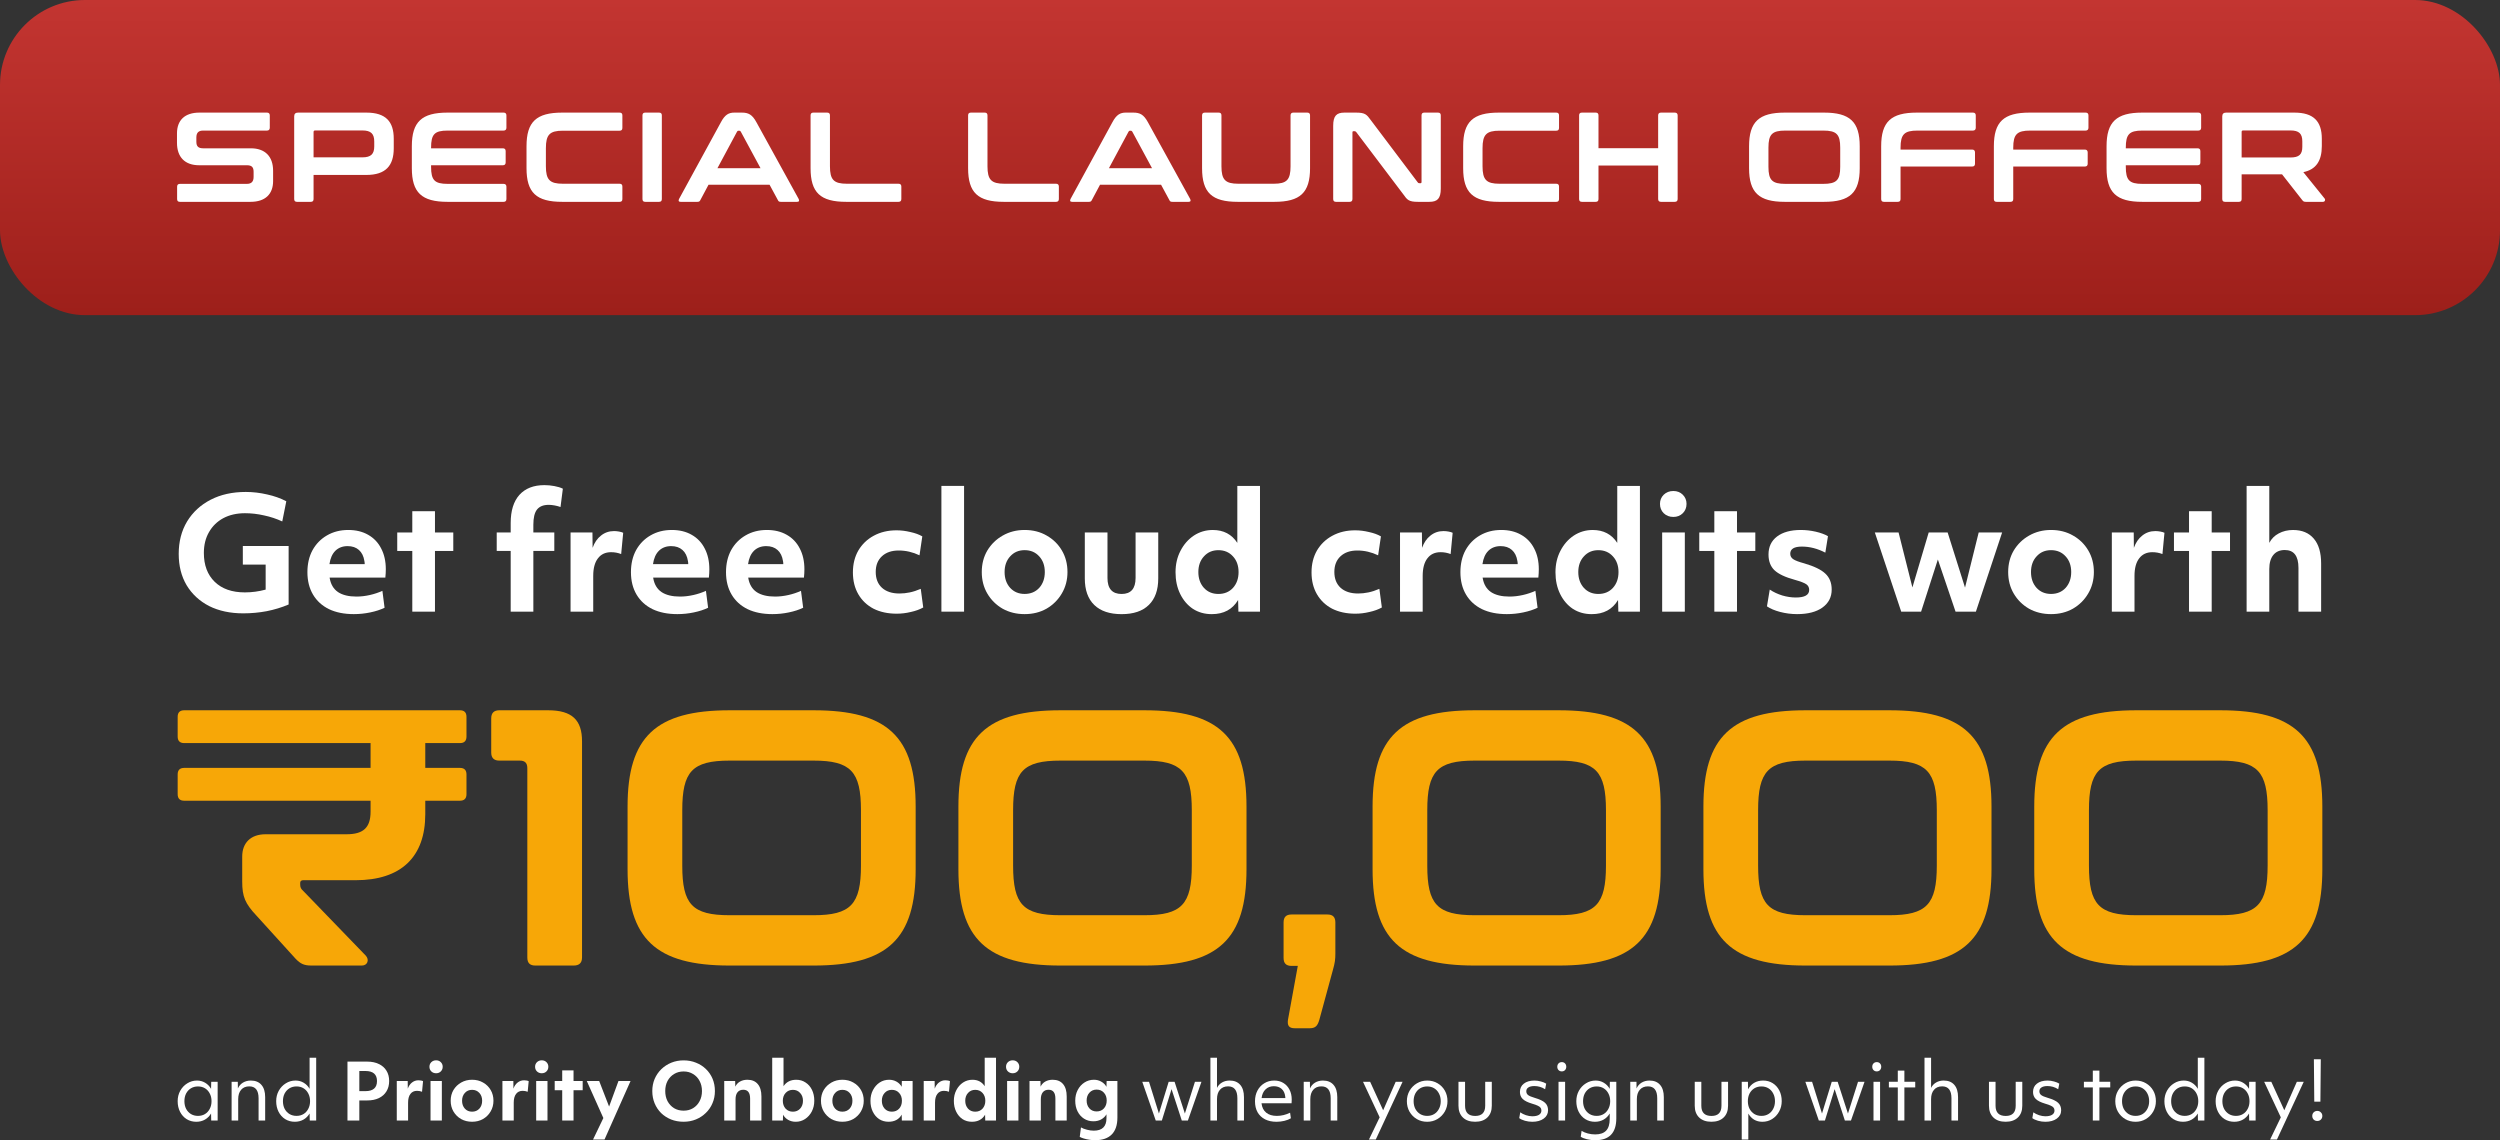 <svg xmlns="http://www.w3.org/2000/svg" width="706" height="322" viewBox="0 0 706 322" fill="none"><rect x="0" y="0" width="706" height="322" fill="#333333" stroke="none"/><rect width="706" height="89" rx="24" fill="url(#paint0_linear_1340_23550)"></rect><path d="M56.316 31.8H75.396C75.9 31.8 76.188 32.052 76.188 32.592V36.084C76.188 36.588 75.9 36.876 75.396 36.876H57.36C56.064 36.876 55.452 37.488 55.452 38.82V40.044C55.452 41.34 56.028 41.88 57.36 41.88H70.824C74.856 41.88 77.124 44.184 77.124 48.216V51.132C77.124 54.84 74.892 57 70.752 57H50.808C50.268 57 50.016 56.748 50.016 56.208V52.716C50.016 52.212 50.268 51.924 50.808 51.924H69.708C70.968 51.924 71.616 51.312 71.616 49.98V48.504C71.616 47.208 71.076 46.668 69.744 46.668H56.244C52.212 46.668 49.98 44.364 49.98 40.332V37.668C49.98 33.96 52.176 31.8 56.316 31.8ZM84.159 31.8H103.455C108.963 31.8 111.195 34.356 111.195 39.18V41.88C111.195 46.74 108.963 49.404 103.455 49.404H88.551V56.208C88.551 56.748 88.299 57 87.759 57H83.871C83.331 57 83.079 56.748 83.079 56.208V32.88C83.079 32.16 83.439 31.8 84.159 31.8ZM88.551 44.436H102.339C104.787 44.436 105.687 43.464 105.687 41.34V39.972C105.687 37.812 104.787 36.84 102.339 36.84H89.019C88.695 36.84 88.551 36.984 88.551 37.272V44.436ZM126.382 31.8H142.222C142.726 31.8 143.014 32.052 143.014 32.592V36.084C143.014 36.588 142.726 36.876 142.222 36.876H126.418C122.71 36.876 121.738 37.92 121.738 41.7V41.88H142.006C142.51 41.88 142.798 42.132 142.798 42.672V45.876C142.798 46.416 142.51 46.668 142.006 46.668H121.738V47.1C121.738 50.88 122.71 51.924 126.418 51.924H142.222C142.726 51.924 143.014 52.212 143.014 52.716V56.208C143.014 56.748 142.726 57 142.222 57H126.382C119.074 57 116.302 54.372 116.302 47.496V41.304C116.302 34.428 119.074 31.8 126.382 31.8ZM158.768 31.8H174.968C175.508 31.8 175.76 32.052 175.76 32.592V36.12C175.76 36.66 175.508 36.912 174.968 36.912H158.948C155.24 36.912 154.16 38.028 154.16 41.844V46.956C154.16 50.772 155.24 51.888 158.948 51.888H174.968C175.508 51.888 175.76 52.14 175.76 52.68V56.208C175.76 56.748 175.508 57 174.968 57H158.768C151.46 57 148.688 54.408 148.688 47.496V41.304C148.688 34.392 151.46 31.8 158.768 31.8ZM182.224 31.8H186.112C186.652 31.8 186.904 32.052 186.904 32.592V56.208C186.904 56.748 186.652 57 186.112 57H182.224C181.684 57 181.432 56.748 181.432 56.208V32.592C181.432 32.052 181.684 31.8 182.224 31.8ZM207.357 31.8H209.481C211.353 31.8 212.433 32.34 213.621 34.536L225.537 56.172C225.789 56.676 225.681 57 225.105 57H220.533C220.065 57 219.849 56.892 219.705 56.568L217.329 52.176H200.085L197.745 56.568C197.565 56.892 197.385 57 196.917 57H192.201C191.625 57 191.517 56.676 191.769 56.172L203.577 34.536C204.729 32.34 205.845 31.8 207.357 31.8ZM202.605 47.496H214.773L209.193 37.164C209.085 36.984 208.941 36.912 208.761 36.912H208.545C208.365 36.912 208.257 36.984 208.149 37.164L202.605 47.496ZM229.698 31.8H233.586C234.126 31.8 234.378 32.052 234.378 32.592V46.956C234.378 50.772 235.458 51.888 239.166 51.888H253.746C254.25 51.888 254.538 52.14 254.538 52.68V56.208C254.538 56.748 254.25 57 253.746 57H238.986C231.678 57 228.906 54.408 228.906 47.496V32.592C228.906 32.052 229.158 31.8 229.698 31.8ZM274.184 31.8H278.072C278.612 31.8 278.864 32.052 278.864 32.592V46.956C278.864 50.772 279.944 51.888 283.652 51.888H298.232C298.736 51.888 299.024 52.14 299.024 52.68V56.208C299.024 56.748 298.736 57 298.232 57H283.472C276.164 57 273.392 54.408 273.392 47.496V32.592C273.392 32.052 273.644 31.8 274.184 31.8ZM317.916 31.8H320.04C321.912 31.8 322.992 32.34 324.18 34.536L336.096 56.172C336.348 56.676 336.24 57 335.664 57H331.092C330.624 57 330.408 56.892 330.264 56.568L327.888 52.176H310.644L308.304 56.568C308.124 56.892 307.944 57 307.476 57H302.76C302.184 57 302.076 56.676 302.328 56.172L314.136 34.536C315.288 32.34 316.404 31.8 317.916 31.8ZM313.164 47.496H325.332L319.752 37.164C319.644 36.984 319.5 36.912 319.32 36.912H319.104C318.924 36.912 318.816 36.984 318.708 37.164L313.164 47.496ZM340.257 31.8H344.145C344.685 31.8 344.937 32.052 344.937 32.592V46.956C344.937 50.772 346.017 51.888 349.725 51.888H359.697C363.405 51.888 364.449 50.772 364.449 46.956V32.592C364.449 32.052 364.737 31.8 365.241 31.8H369.165C369.705 31.8 369.957 32.052 369.957 32.592V47.496C369.957 54.408 367.185 57 359.877 57H349.545C342.237 57 339.465 54.408 339.465 47.496V32.592C339.465 32.052 339.717 31.8 340.257 31.8ZM379.697 31.8H382.937C385.529 31.8 385.961 32.34 387.113 33.924L400.361 51.492C400.469 51.672 400.613 51.744 400.829 51.744H401.153C401.333 51.744 401.441 51.636 401.441 51.384V32.592C401.441 32.052 401.693 31.8 402.233 31.8H406.085C406.625 31.8 406.877 32.052 406.877 32.592V53.256C406.877 56.1 405.905 57 403.637 57H400.433C397.841 57 397.409 56.46 396.293 54.876L383.009 37.308C382.865 37.128 382.757 37.056 382.541 37.056H382.217C382.001 37.056 381.929 37.164 381.929 37.416V56.208C381.929 56.748 381.641 57 381.137 57H377.285C376.745 57 376.493 56.748 376.493 56.208V35.544C376.493 32.7 377.429 31.8 379.697 31.8ZM423.277 31.8H439.477C440.017 31.8 440.269 32.052 440.269 32.592V36.12C440.269 36.66 440.017 36.912 439.477 36.912H423.457C419.749 36.912 418.669 38.028 418.669 41.844V46.956C418.669 50.772 419.749 51.888 423.457 51.888H439.477C440.017 51.888 440.269 52.14 440.269 52.68V56.208C440.269 56.748 440.017 57 439.477 57H423.277C415.969 57 413.197 54.408 413.197 47.496V41.304C413.197 34.392 415.969 31.8 423.277 31.8ZM469.053 31.8H472.941C473.481 31.8 473.769 32.052 473.769 32.592V56.208C473.769 56.748 473.481 57 472.941 57H469.053C468.549 57 468.261 56.748 468.261 56.208V46.74H451.413V56.208C451.413 56.748 451.161 57 450.621 57H446.733C446.193 57 445.941 56.748 445.941 56.208V32.592C445.941 32.052 446.193 31.8 446.733 31.8H450.621C451.161 31.8 451.413 32.052 451.413 32.592V41.844H468.261V32.592C468.261 32.052 468.549 31.8 469.053 31.8ZM504.017 31.8H515.105C522.413 31.8 525.185 34.392 525.185 41.304V47.496C525.185 54.408 522.413 57 515.105 57H504.017C496.709 57 493.937 54.372 493.937 47.496V41.304C493.937 34.428 496.709 31.8 504.017 31.8ZM499.409 41.7V47.1C499.409 50.88 500.453 51.924 504.197 51.924H514.889C518.633 51.924 519.677 50.88 519.677 47.1V41.7C519.677 37.92 518.633 36.876 514.889 36.876H504.197C500.453 36.876 499.409 37.92 499.409 41.7ZM541.324 31.8H557.164C557.668 31.8 557.956 32.052 557.956 32.592V36.084C557.956 36.588 557.668 36.876 557.164 36.876H541.504C537.796 36.876 536.716 37.92 536.716 41.7V42.24H556.948C557.452 42.24 557.74 42.528 557.74 43.032V46.236C557.74 46.776 557.452 47.028 556.948 47.028H536.716V56.208C536.716 56.748 536.464 57 535.924 57H532.036C531.496 57 531.244 56.748 531.244 56.208V41.304C531.244 34.392 534.016 31.8 541.324 31.8ZM573.148 31.8H588.988C589.492 31.8 589.78 32.052 589.78 32.592V36.084C589.78 36.588 589.492 36.876 588.988 36.876H573.328C569.62 36.876 568.54 37.92 568.54 41.7V42.24H588.772C589.276 42.24 589.564 42.528 589.564 43.032V46.236C589.564 46.776 589.276 47.028 588.772 47.028H568.54V56.208C568.54 56.748 568.288 57 567.748 57H563.86C563.32 57 563.068 56.748 563.068 56.208V41.304C563.068 34.392 565.84 31.8 573.148 31.8ZM604.971 31.8H620.811C621.315 31.8 621.603 32.052 621.603 32.592V36.084C621.603 36.588 621.315 36.876 620.811 36.876H605.007C601.299 36.876 600.327 37.92 600.327 41.7V41.88H620.595C621.099 41.88 621.387 42.132 621.387 42.672V45.876C621.387 46.416 621.099 46.668 620.595 46.668H600.327V47.1C600.327 50.88 601.299 51.924 605.007 51.924H620.811C621.315 51.924 621.603 52.212 621.603 52.716V56.208C621.603 56.748 621.315 57 620.811 57H604.971C597.663 57 594.891 54.372 594.891 47.496V41.304C594.891 34.428 597.663 31.8 604.971 31.8ZM628.645 31.8H647.941C653.305 31.8 655.681 34.212 655.681 39.18V41.268C655.681 45.444 654.025 47.892 650.461 48.612L656.473 56.064C656.761 56.424 656.581 57 656.005 57H651.181C650.605 57 650.425 56.856 650.173 56.532L644.449 49.224H633.037V56.208C633.037 56.748 632.785 57 632.245 57H628.357C627.817 57 627.565 56.748 627.565 56.208V32.88C627.565 32.16 627.925 31.8 628.645 31.8ZM633.037 44.472H646.825C649.273 44.472 650.173 43.608 650.173 41.448V39.936C650.173 37.74 649.237 36.84 646.825 36.84H633.505C633.181 36.84 633.037 36.948 633.037 37.236V44.472Z" fill="white"></path><path d="M634.444 137.219H640.845V153.309C641.459 152.14 642.35 151.248 643.519 150.635C644.718 149.991 646.062 149.67 647.553 149.67C650.096 149.67 652.054 150.488 653.428 152.125C654.802 153.733 655.488 156.071 655.488 159.14V172.731H649.087V160.368C649.087 157.006 647.801 155.326 645.229 155.326C643.826 155.326 642.745 155.793 641.985 156.729C641.225 157.664 640.845 158.994 640.845 160.718V172.731H634.444V137.219Z" fill="white"></path><path d="M618.18 155.591H613.927V150.374H618.18V144.367H624.581V150.374H629.754V155.591H624.581V172.733H618.18V155.591Z" fill="white"></path><path d="M596.382 150.371H602.564L602.607 154.712C603.134 153.221 603.923 152.066 604.975 151.248C606.027 150.4 607.255 149.977 608.658 149.977C609.125 149.977 609.593 150.02 610.061 150.108C610.558 150.196 610.952 150.313 611.244 150.459L610.674 156.465C609.768 156.114 608.818 155.939 607.825 155.939C606.217 155.939 604.975 156.524 604.098 157.693C603.221 158.833 602.783 160.484 602.783 162.647V172.731H596.382V150.371Z" fill="white"></path><path d="M579.21 173.427C576.901 173.427 574.826 172.915 572.984 171.892C571.172 170.84 569.74 169.422 568.688 167.639C567.635 165.857 567.109 163.825 567.109 161.545C567.109 159.266 567.635 157.234 568.688 155.451C569.769 153.668 571.216 152.265 573.028 151.242C574.869 150.19 576.93 149.664 579.21 149.664C581.548 149.664 583.623 150.19 585.435 151.242C587.248 152.265 588.68 153.668 589.732 155.451C590.784 157.234 591.31 159.266 591.31 161.545C591.31 163.796 590.77 165.827 589.688 167.639C588.636 169.422 587.204 170.84 585.392 171.892C583.579 172.915 581.519 173.427 579.21 173.427ZM584.909 161.545C584.909 159.733 584.383 158.257 583.331 157.117C582.279 155.948 580.905 155.364 579.21 155.364C577.544 155.364 576.185 155.948 575.133 157.117C574.08 158.257 573.554 159.733 573.554 161.545C573.554 163.357 574.08 164.848 575.133 166.017C576.185 167.157 577.544 167.727 579.21 167.727C580.905 167.727 582.279 167.157 583.331 166.017C584.383 164.848 584.909 163.357 584.909 161.545Z" fill="white"></path><path d="M529.452 150.375H536.16L540.062 165.895L544.665 150.375H550.014L554.924 165.939L558.782 150.375H565.402L557.993 172.735H552.25L547.252 158.004L542.517 172.735H536.905L529.452 150.375Z" fill="white"></path><path d="M499.777 166.5C500.829 167.201 502.013 167.756 503.328 168.166C504.643 168.546 505.915 168.735 507.142 168.735C509.656 168.735 510.913 168.019 510.913 166.587C510.913 165.915 510.65 165.389 510.124 165.009C509.598 164.629 508.502 164.205 506.836 163.737C504.147 163.007 502.232 162.101 501.092 161.019C499.982 159.938 499.426 158.462 499.426 156.591C499.426 154.428 500.23 152.733 501.838 151.505C503.474 150.278 505.71 149.664 508.545 149.664C509.948 149.664 511.351 149.825 512.754 150.146C514.157 150.468 515.312 150.892 516.218 151.418L515.473 156.065C513.28 154.925 511.074 154.355 508.852 154.355C506.66 154.355 505.564 155.027 505.564 156.372C505.564 157.015 505.842 157.526 506.397 157.906C506.952 158.286 507.99 158.681 509.51 159.09C512.316 159.909 514.303 160.873 515.473 161.984C516.671 163.094 517.27 164.6 517.27 166.5C517.27 168.633 516.393 170.328 514.64 171.585C512.915 172.813 510.533 173.427 507.493 173.427C505.886 173.427 504.293 173.222 502.714 172.813C501.165 172.404 499.923 171.878 498.988 171.235L499.777 166.5Z" fill="white"></path><path d="M484.127 155.591H479.874V150.374H484.127V144.367H490.528V150.374H495.701V155.591H490.528V172.733H484.127V155.591Z" fill="white"></path><path d="M469.393 150.366H475.794V172.726H469.393V150.366ZM469.831 144.93C469.13 144.228 468.779 143.351 468.779 142.299C468.779 141.276 469.13 140.414 469.831 139.712C470.562 139.011 471.468 138.66 472.55 138.66C473.631 138.66 474.523 139.011 475.224 139.712C475.926 140.414 476.276 141.276 476.276 142.299C476.276 143.351 475.926 144.228 475.224 144.93C474.523 145.631 473.631 145.982 472.55 145.982C471.468 145.982 470.562 145.631 469.831 144.93Z" fill="white"></path><path d="M463.115 172.731H457.021L456.933 169.443C455.355 172.103 452.87 173.433 449.48 173.433C447.492 173.433 445.724 172.936 444.175 171.942C442.655 170.919 441.457 169.516 440.58 167.733C439.703 165.95 439.265 163.904 439.265 161.595C439.265 159.345 439.732 157.328 440.668 155.545C441.603 153.733 442.86 152.301 444.438 151.248C446.046 150.196 447.829 149.67 449.787 149.67C452.827 149.67 455.136 150.883 456.714 153.309V137.219H463.115V172.731ZM451.365 167.733C453.06 167.733 454.434 167.163 455.486 166.023C456.539 164.854 457.065 163.363 457.065 161.551C457.065 159.739 456.539 158.263 455.486 157.123C454.434 155.954 453.06 155.369 451.365 155.369C449.699 155.369 448.34 155.954 447.288 157.123C446.236 158.263 445.709 159.739 445.709 161.551C445.709 163.363 446.236 164.854 447.288 166.023C448.34 167.163 449.699 167.733 451.365 167.733Z" fill="white"></path><path d="M425.529 173.427C422.81 173.427 420.472 172.959 418.514 172.024C416.555 171.059 415.05 169.685 413.998 167.902C412.946 166.12 412.42 164.015 412.42 161.589C412.42 159.222 412.902 157.146 413.866 155.364C414.86 153.581 416.219 152.192 417.944 151.199C419.698 150.176 421.7 149.664 423.95 149.664C426.113 149.664 427.984 150.117 429.562 151.023C431.17 151.929 432.397 153.215 433.245 154.881C434.122 156.547 434.56 158.506 434.56 160.756C434.56 161.487 434.516 162.276 434.429 163.124H418.689C418.981 164.965 419.771 166.324 421.057 167.201C422.343 168.049 424.082 168.472 426.274 168.472C427.501 168.472 428.758 168.326 430.044 168.034C431.33 167.742 432.514 167.347 433.596 166.85L434.209 171.629C433.069 172.184 431.725 172.623 430.176 172.944C428.656 173.266 427.107 173.427 425.529 173.427ZM423.775 154.224C422.372 154.224 421.217 154.662 420.311 155.539C419.434 156.416 418.879 157.673 418.645 159.309H428.598C428.598 158.988 428.568 158.696 428.51 158.433C428.305 157.088 427.794 156.05 426.975 155.32C426.157 154.589 425.09 154.224 423.775 154.224Z" fill="white"></path><path d="M395.366 150.371H401.548L401.592 154.712C402.118 153.221 402.907 152.066 403.959 151.248C405.011 150.4 406.239 149.977 407.642 149.977C408.109 149.977 408.577 150.02 409.045 150.108C409.542 150.196 409.936 150.313 410.229 150.459L409.659 156.465C408.752 156.114 407.803 155.939 406.809 155.939C405.201 155.939 403.959 156.524 403.082 157.693C402.205 158.833 401.767 160.484 401.767 162.647V172.731H395.366V150.371Z" fill="white"></path><path d="M371.91 155.461C372.962 153.678 374.409 152.29 376.251 151.296C378.121 150.273 380.269 149.762 382.695 149.762C383.981 149.762 385.282 149.922 386.597 150.244C387.942 150.536 389.067 150.945 389.973 151.472L389.184 156.82C387.284 155.914 385.326 155.461 383.309 155.461C381.322 155.461 379.743 156.002 378.574 157.083C377.405 158.165 376.821 159.641 376.821 161.511C376.821 163.411 377.405 164.902 378.574 165.983C379.773 167.065 381.424 167.606 383.528 167.606C384.493 167.606 385.458 167.503 386.422 167.299C387.416 167.094 388.453 166.758 389.535 166.29L390.236 171.551C389.243 172.107 388.073 172.531 386.729 172.823C385.414 173.144 384.084 173.305 382.739 173.305C380.255 173.305 378.077 172.837 376.207 171.902C374.365 170.938 372.933 169.578 371.91 167.825C370.887 166.071 370.376 164.01 370.376 161.643C370.376 159.305 370.887 157.244 371.91 155.461Z" fill="white"></path><path d="M355.821 172.731H349.727L349.639 169.443C348.061 172.103 345.576 173.433 342.186 173.433C340.198 173.433 338.43 172.936 336.881 171.942C335.361 170.919 334.163 169.516 333.286 167.733C332.409 165.95 331.971 163.904 331.971 161.595C331.971 159.345 332.438 157.328 333.374 155.545C334.309 153.733 335.566 152.301 337.144 151.248C338.752 150.196 340.535 149.67 342.493 149.67C345.533 149.67 347.842 150.883 349.42 153.309V137.219H355.821V172.731ZM344.071 167.733C345.766 167.733 347.14 167.163 348.192 166.023C349.245 164.854 349.771 163.363 349.771 161.551C349.771 159.739 349.245 158.263 348.192 157.123C347.14 155.954 345.766 155.369 344.071 155.369C342.405 155.369 341.046 155.954 339.994 157.123C338.942 158.263 338.416 159.739 338.416 161.551C338.416 163.363 338.942 164.854 339.994 166.023C341.046 167.163 342.405 167.733 344.071 167.733Z" fill="white"></path><path d="M306.35 150.375H312.751V163.221C312.751 166.231 314.081 167.737 316.741 167.737C319.371 167.737 320.687 166.231 320.687 163.221V150.375H327.088V163.352C327.088 166.626 326.196 169.125 324.413 170.849C322.659 172.574 320.102 173.436 316.741 173.436C313.379 173.436 310.807 172.574 309.024 170.849C307.242 169.125 306.35 166.626 306.35 163.352V150.375Z" fill="white"></path><path d="M289.353 173.427C287.044 173.427 284.969 172.915 283.128 171.892C281.316 170.84 279.883 169.422 278.831 167.639C277.779 165.857 277.253 163.825 277.253 161.545C277.253 159.266 277.779 157.234 278.831 155.451C279.913 153.668 281.359 152.265 283.172 151.242C285.013 150.19 287.074 149.664 289.353 149.664C291.692 149.664 293.767 150.19 295.579 151.242C297.391 152.265 298.823 153.668 299.876 155.451C300.928 157.234 301.454 159.266 301.454 161.545C301.454 163.796 300.913 165.827 299.832 167.639C298.78 169.422 297.347 170.84 295.535 171.892C293.723 172.915 291.662 173.427 289.353 173.427ZM295.053 161.545C295.053 159.733 294.527 158.257 293.475 157.117C292.422 155.948 291.049 155.364 289.353 155.364C287.687 155.364 286.328 155.948 285.276 157.117C284.224 158.257 283.698 159.733 283.698 161.545C283.698 163.357 284.224 164.848 285.276 166.017C286.328 167.157 287.687 167.727 289.353 167.727C291.049 167.727 292.422 167.157 293.475 166.017C294.527 164.848 295.053 163.357 295.053 161.545Z" fill="white"></path><path d="M265.852 137.219H272.253V172.731H265.852V137.219Z" fill="white"></path><path d="M242.395 155.461C243.447 153.678 244.894 152.29 246.735 151.296C248.606 150.273 250.754 149.762 253.18 149.762C254.466 149.762 255.767 149.922 257.082 150.244C258.427 150.536 259.552 150.945 260.458 151.472L259.669 156.82C257.769 155.914 255.811 155.461 253.794 155.461C251.807 155.461 250.228 156.002 249.059 157.083C247.89 158.165 247.305 159.641 247.305 161.511C247.305 163.411 247.89 164.902 249.059 165.983C250.257 167.065 251.909 167.606 254.013 167.606C254.978 167.606 255.942 167.503 256.907 167.299C257.901 167.094 258.938 166.758 260.02 166.29L260.721 171.551C259.727 172.107 258.558 172.531 257.214 172.823C255.899 173.144 254.569 173.305 253.224 173.305C250.74 173.305 248.562 172.837 246.692 171.902C244.85 170.938 243.418 169.578 242.395 167.825C241.372 166.071 240.861 164.01 240.861 161.643C240.861 159.305 241.372 157.244 242.395 155.461Z" fill="white"></path><path d="M218.134 173.427C215.415 173.427 213.077 172.959 211.119 172.024C209.16 171.059 207.655 169.685 206.603 167.902C205.551 166.12 205.025 164.015 205.025 161.589C205.025 159.222 205.507 157.146 206.471 155.364C207.465 153.581 208.824 152.192 210.549 151.199C212.302 150.176 214.305 149.664 216.555 149.664C218.718 149.664 220.589 150.117 222.167 151.023C223.775 151.929 225.002 153.215 225.85 154.881C226.727 156.547 227.165 158.506 227.165 160.756C227.165 161.487 227.121 162.276 227.034 163.124H211.294C211.586 164.965 212.376 166.324 213.662 167.201C214.948 168.049 216.687 168.472 218.879 168.472C220.106 168.472 221.363 168.326 222.649 168.034C223.935 167.742 225.119 167.347 226.201 166.85L226.814 171.629C225.674 172.184 224.33 172.623 222.781 172.944C221.261 173.266 219.712 173.427 218.134 173.427ZM216.38 154.224C214.977 154.224 213.822 154.662 212.916 155.539C212.039 156.416 211.484 157.673 211.25 159.309H221.202C221.202 158.988 221.173 158.696 221.115 158.433C220.91 157.088 220.399 156.05 219.58 155.32C218.762 154.589 217.695 154.224 216.38 154.224Z" fill="white"></path><path d="M191.289 173.427C188.571 173.427 186.232 172.959 184.274 172.024C182.316 171.059 180.81 169.685 179.758 167.902C178.706 166.12 178.18 164.015 178.18 161.589C178.18 159.222 178.662 157.146 179.627 155.364C180.62 153.581 181.98 152.192 183.704 151.199C185.458 150.176 187.46 149.664 189.71 149.664C191.873 149.664 193.744 150.117 195.322 151.023C196.93 151.929 198.157 153.215 199.005 154.881C199.882 156.547 200.32 158.506 200.32 160.756C200.32 161.487 200.276 162.276 200.189 163.124H184.449C184.742 164.965 185.531 166.324 186.817 167.201C188.103 168.049 189.842 168.472 192.034 168.472C193.262 168.472 194.519 168.326 195.805 168.034C197.091 167.742 198.274 167.347 199.356 166.85L199.97 171.629C198.83 172.184 197.485 172.623 195.936 172.944C194.416 173.266 192.867 173.427 191.289 173.427ZM189.535 154.224C188.132 154.224 186.978 154.662 186.072 155.539C185.195 156.416 184.639 157.673 184.406 159.309H194.358C194.358 158.988 194.329 158.696 194.27 158.433C194.065 157.088 193.554 156.05 192.736 155.32C191.917 154.589 190.85 154.224 189.535 154.224Z" fill="white"></path><path d="M161.126 150.371H167.308L167.352 154.712C167.878 153.221 168.667 152.066 169.72 151.248C170.772 150.4 171.999 149.977 173.402 149.977C173.87 149.977 174.338 150.02 174.805 150.108C175.302 150.196 175.697 150.313 175.989 150.459L175.419 156.465C174.513 156.114 173.563 155.939 172.569 155.939C170.962 155.939 169.72 156.524 168.843 157.693C167.966 158.833 167.527 160.484 167.527 162.647V172.731H161.126V150.371Z" fill="white"></path><path d="M144.218 155.589H140.272V150.372H144.218V147.698C144.218 144.249 145.036 141.603 146.673 139.762C148.339 137.921 150.692 137 153.732 137C154.667 137 155.602 137.088 156.537 137.263C157.502 137.438 158.306 137.687 158.949 138.008L158.291 143.182C157.824 143.006 157.283 142.86 156.669 142.743C156.055 142.626 155.485 142.568 154.959 142.568C153.439 142.568 152.329 143.021 151.627 143.927C150.955 144.804 150.619 146.222 150.619 148.18V150.372H156.537V155.589H150.619V172.732H144.218V155.589Z" fill="white"></path><path d="M116.433 155.591H112.18V150.374H116.433V144.367H122.834V150.374H128.008V155.591H122.834V172.733H116.433V155.591Z" fill="white"></path><path d="M99.922 173.427C97.204 173.427 94.865 172.959 92.907 172.024C90.949 171.059 89.444 169.685 88.391 167.902C87.339 166.12 86.813 164.015 86.813 161.589C86.813 159.222 87.295 157.146 88.26 155.364C89.254 153.581 90.613 152.192 92.337 151.199C94.091 150.176 96.093 149.664 98.344 149.664C100.506 149.664 102.377 150.117 103.955 151.023C105.563 151.929 106.79 153.215 107.638 154.881C108.515 156.547 108.953 158.506 108.953 160.756C108.953 161.487 108.91 162.276 108.822 163.124H93.082C93.375 164.965 94.164 166.324 95.45 167.201C96.736 168.049 98.475 168.472 100.667 168.472C101.895 168.472 103.152 168.326 104.438 168.034C105.724 167.742 106.907 167.347 107.989 166.85L108.603 171.629C107.463 172.184 106.118 172.623 104.569 172.944C103.049 173.266 101.5 173.427 99.922 173.427ZM98.168 154.224C96.765 154.224 95.611 154.662 94.705 155.539C93.828 156.416 93.272 157.673 93.039 159.309H102.991C102.991 158.988 102.962 158.696 102.903 158.433C102.699 157.088 102.187 156.05 101.369 155.32C100.55 154.589 99.483 154.224 98.168 154.224Z" fill="white"></path><path d="M81.509 170.711C79.58 171.53 77.519 172.158 75.327 172.597C73.164 173.006 70.957 173.211 68.707 173.211C65.024 173.211 61.809 172.524 59.061 171.15C56.343 169.747 54.224 167.789 52.704 165.275C51.214 162.761 50.468 159.809 50.468 156.419C50.468 152.941 51.257 149.886 52.836 147.256C54.443 144.625 56.665 142.579 59.5 141.118C62.335 139.656 65.638 138.926 69.408 138.926C71.396 138.926 73.398 139.16 75.415 139.627C77.431 140.066 79.243 140.709 80.851 141.556L79.711 147.256C78.074 146.496 76.35 145.926 74.538 145.546C72.755 145.137 70.972 144.932 69.189 144.932C66.851 144.932 64.805 145.4 63.051 146.335C61.327 147.27 59.982 148.586 59.017 150.281C58.053 151.947 57.571 153.905 57.571 156.156C57.571 159.605 58.594 162.323 60.64 164.311C62.686 166.298 65.521 167.292 69.145 167.292C71.133 167.292 73.091 167.029 75.02 166.503V159.444H68.575V154.183H81.509V170.711Z" fill="white"></path><path d="M603.307 200.582H626.993C647.898 200.582 655.828 208.1 655.828 227.769V245.482C655.828 265.152 647.898 272.67 626.993 272.67H603.307C582.402 272.67 574.472 265.152 574.472 245.482V227.769C574.472 208.1 582.402 200.582 603.307 200.582ZM589.92 228.799V244.452C589.92 255.369 592.7 258.458 603.307 258.458H626.993C637.497 258.458 640.381 255.369 640.381 244.452V228.799C640.381 217.883 637.497 214.794 626.993 214.794H603.307C592.7 214.794 589.92 217.883 589.92 228.799Z" fill="#F7A707"></path><path d="M509.879 200.582H533.565C554.47 200.582 562.4 208.1 562.4 227.769V245.482C562.4 265.152 554.47 272.67 533.565 272.67H509.879C488.974 272.67 481.044 265.152 481.044 245.482V227.769C481.044 208.1 488.974 200.582 509.879 200.582ZM496.491 228.799V244.452C496.491 255.369 499.272 258.458 509.879 258.458H533.565C544.069 258.458 546.953 255.369 546.953 244.452V228.799C546.953 217.883 544.069 214.794 533.565 214.794H509.879C499.272 214.794 496.491 217.883 496.491 228.799Z" fill="#F7A707"></path><path d="M416.451 200.582H440.137C461.042 200.582 468.972 208.1 468.972 227.769V245.482C468.972 265.152 461.042 272.67 440.137 272.67H416.451C395.545 272.67 387.616 265.152 387.616 245.482V227.769C387.616 208.1 395.545 200.582 416.451 200.582ZM403.063 228.799V244.452C403.063 255.369 405.844 258.458 416.451 258.458H440.137C450.641 258.458 453.524 255.369 453.524 244.452V228.799C453.524 217.883 450.641 214.794 440.137 214.794H416.451C405.844 214.794 403.063 217.883 403.063 228.799Z" fill="#F7A707"></path><path d="M364.749 258.25H374.841C376.386 258.25 377.107 258.971 377.107 260.516V269.166C377.107 270.917 377.004 271.844 376.386 274.006L372.575 288.012C372.061 289.763 371.443 290.38 369.795 290.38H365.676C363.925 290.38 363.513 289.557 363.719 288.012L366.499 272.77H364.749C363.204 272.77 362.483 272.05 362.483 270.505V260.516C362.483 258.971 363.204 258.25 364.749 258.25Z" fill="#F7A707"></path><path d="M299.49 200.582H323.175C344.081 200.582 352.01 208.1 352.01 227.769V245.482C352.01 265.152 344.081 272.67 323.175 272.67H299.49C278.584 272.67 270.655 265.152 270.655 245.482V227.769C270.655 208.1 278.584 200.582 299.49 200.582ZM286.102 228.799V244.452C286.102 255.369 288.882 258.458 299.49 258.458H323.175C333.68 258.458 336.563 255.369 336.563 244.452V228.799C336.563 217.883 333.68 214.794 323.175 214.794H299.49C288.882 214.794 286.102 217.883 286.102 228.799Z" fill="#F7A707"></path><path d="M206.061 200.582H229.747C250.653 200.582 258.582 208.1 258.582 227.769V245.482C258.582 265.152 250.653 272.67 229.747 272.67H206.061C185.156 272.67 177.226 265.152 177.226 245.482V227.769C177.226 208.1 185.156 200.582 206.061 200.582ZM192.674 228.799V244.452C192.674 255.369 195.454 258.458 206.061 258.458H229.747C240.251 258.458 243.135 255.369 243.135 244.452V228.799C243.135 217.883 240.251 214.794 229.747 214.794H206.061C195.454 214.794 192.674 217.883 192.674 228.799Z" fill="#F7A707"></path><path d="M140.988 200.582H154.787C161.584 200.582 164.365 203.363 164.365 209.336V270.404C164.365 271.949 163.541 272.67 161.996 272.67H151.183C149.638 272.67 148.917 271.949 148.917 270.404V216.956C148.917 215.411 148.197 214.794 146.755 214.794H140.988C139.546 214.794 138.722 214.073 138.722 212.528V202.848C138.722 201.303 139.546 200.582 140.988 200.582Z" fill="#F7A707"></path><path d="M52.026 216.853H104.65V209.85H52.026C50.79 209.85 50.172 209.233 50.172 207.997V202.436C50.172 201.2 50.79 200.582 52.026 200.582H129.88C131.116 200.582 131.734 201.2 131.734 202.436V207.997C131.734 209.233 131.116 209.85 129.88 209.85H120.097V216.853H129.88C131.116 216.853 131.734 217.471 131.734 218.707V224.268C131.734 225.504 131.116 226.122 129.88 226.122H120.097V229.932C120.097 241.981 113.3 248.572 100.427 248.572H85.598C85.186 248.572 84.774 248.778 84.774 249.293V249.808C84.774 250.528 84.98 251.043 85.598 251.558L103.311 269.889C104.341 271.022 103.826 272.67 102.178 272.67H87.967C85.804 272.67 84.877 272.155 83.538 270.816L72.416 258.561C69.224 255.163 68.4 253.206 68.4 248.984V241.878C68.4 238.068 70.769 235.596 74.991 235.596H97.853C102.59 235.596 104.65 233.742 104.65 229.211V226.122H52.026C50.79 226.122 50.172 225.504 50.172 224.268V218.707C50.172 217.471 50.79 216.853 52.026 216.853Z" fill="#F7A707"></path><path d="M653.442 299.145H655.39L655.281 311.115H653.552L653.442 299.145ZM654.405 316.564C653.997 316.564 653.654 316.433 653.377 316.17C653.114 315.893 652.983 315.55 652.983 315.142C652.983 314.733 653.114 314.398 653.377 314.135C653.654 313.858 653.997 313.719 654.405 313.719C654.814 313.719 655.149 313.858 655.412 314.135C655.689 314.398 655.828 314.733 655.828 315.142C655.828 315.55 655.689 315.893 655.412 316.17C655.149 316.433 654.814 316.564 654.405 316.564Z" fill="white"></path><path d="M643.009 321.796H641.083L644.103 315.537L639.398 305.492H641.411L645.088 313.545L648.633 305.492H650.581L643.009 321.796Z" fill="white"></path><path d="M636.988 316.441H635.171L635.128 314.449C634.69 315.193 634.114 315.769 633.399 316.178C632.684 316.586 631.867 316.791 630.948 316.791C629.941 316.791 629.037 316.543 628.234 316.047C627.446 315.551 626.826 314.865 626.374 313.99C625.922 313.1 625.696 312.093 625.696 310.97C625.696 309.89 625.936 308.912 626.418 308.037C626.914 307.147 627.578 306.447 628.409 305.936C629.241 305.411 630.16 305.148 631.167 305.148C631.998 305.148 632.757 305.353 633.443 305.761C634.143 306.17 634.704 306.746 635.128 307.49L635.171 305.499H636.988V316.441ZM628.081 313.136C628.416 313.763 628.869 314.252 629.438 314.602C630.021 314.952 630.685 315.128 631.429 315.128C632.188 315.128 632.852 314.952 633.421 314.602C633.99 314.252 634.435 313.763 634.756 313.136C635.091 312.509 635.259 311.787 635.259 310.97C635.259 310.153 635.091 309.43 634.756 308.803C634.435 308.176 633.99 307.687 633.421 307.337C632.852 306.987 632.188 306.812 631.429 306.812C630.685 306.812 630.021 306.987 629.438 307.337C628.869 307.687 628.416 308.176 628.081 308.803C627.76 309.43 627.599 310.153 627.599 310.97C627.599 311.787 627.76 312.509 628.081 313.136Z" fill="white"></path><path d="M622.519 316.437H620.703L620.659 314.446C620.222 315.19 619.645 315.766 618.93 316.174C618.216 316.583 617.399 316.787 616.479 316.787C615.473 316.787 614.568 316.539 613.766 316.043C612.978 315.547 612.358 314.861 611.906 313.986C611.453 313.096 611.227 312.089 611.227 310.966C611.227 309.886 611.468 308.909 611.949 308.034C612.446 307.144 613.109 306.443 613.941 305.933C614.772 305.407 615.692 305.145 616.698 305.145C617.53 305.145 618.289 305.349 618.974 305.758C619.675 306.166 620.236 306.742 620.659 307.486V298.711H622.519V316.437ZM613.613 313.132C613.948 313.76 614.4 314.249 614.969 314.599C615.553 314.949 616.217 315.124 616.961 315.124C617.72 315.124 618.383 314.949 618.952 314.599C619.521 314.249 619.966 313.76 620.287 313.132C620.623 312.505 620.791 311.783 620.791 310.966C620.791 310.149 620.623 309.427 620.287 308.799C619.966 308.172 619.521 307.683 618.952 307.333C618.383 306.983 617.72 306.808 616.961 306.808C616.217 306.808 615.553 306.983 614.969 307.333C614.4 307.683 613.948 308.172 613.613 308.799C613.292 309.427 613.131 310.149 613.131 310.966C613.131 311.783 613.292 312.505 613.613 313.132Z" fill="white"></path><path d="M608.059 313.924C607.548 314.799 606.855 315.5 605.98 316.025C605.119 316.535 604.156 316.791 603.091 316.791C601.997 316.791 601.019 316.535 600.159 316.025C599.298 315.514 598.612 314.821 598.101 313.946C597.605 313.07 597.357 312.078 597.357 310.97C597.357 309.875 597.613 308.891 598.123 308.015C598.634 307.14 599.32 306.447 600.18 305.936C601.056 305.411 602.026 305.148 603.091 305.148C604.185 305.148 605.163 305.404 606.024 305.914C606.899 306.425 607.585 307.118 608.081 307.993C608.577 308.869 608.825 309.861 608.825 310.97C608.825 312.049 608.569 313.034 608.059 313.924ZM599.743 313.136C600.078 313.763 600.531 314.252 601.1 314.602C601.683 314.952 602.347 315.128 603.091 315.128C603.85 315.128 604.513 314.952 605.082 314.602C605.651 314.252 606.096 313.763 606.417 313.136C606.753 312.509 606.921 311.787 606.921 310.97C606.921 310.153 606.753 309.43 606.417 308.803C606.096 308.176 605.651 307.687 605.082 307.337C604.513 306.987 603.85 306.812 603.091 306.812C602.347 306.812 601.683 306.987 601.1 307.337C600.531 307.687 600.078 308.176 599.743 308.803C599.422 309.43 599.261 310.153 599.261 310.97C599.261 311.787 599.422 312.509 599.743 313.136Z" fill="white"></path><path d="M591.011 307.089H588.494V305.491H591.011V302.34H592.871V305.491H595.934V307.089H592.871V316.433H591.011V307.089Z" fill="white"></path><path d="M580.844 315.893C580.027 316.492 578.948 316.791 577.605 316.791C576.92 316.791 576.234 316.696 575.548 316.506C574.877 316.317 574.337 316.069 573.929 315.762L574.213 314.121C574.68 314.456 575.22 314.726 575.833 314.931C576.46 315.135 577.051 315.237 577.605 315.237C578.422 315.237 579.057 315.098 579.509 314.821C579.962 314.529 580.188 314.135 580.188 313.639C580.188 313.318 580.115 313.056 579.969 312.852C579.823 312.633 579.56 312.436 579.181 312.261C578.802 312.071 578.255 311.874 577.54 311.67C576.314 311.305 575.439 310.867 574.914 310.357C574.389 309.846 574.126 309.182 574.126 308.365C574.126 307.373 574.491 306.593 575.22 306.024C575.964 305.44 576.971 305.148 578.24 305.148C578.838 305.148 579.444 305.236 580.056 305.411C580.669 305.572 581.165 305.776 581.545 306.024L581.238 307.599C580.305 307.001 579.291 306.702 578.196 306.702C577.467 306.702 576.905 306.834 576.511 307.096C576.117 307.344 575.92 307.702 575.92 308.168C575.92 308.621 576.088 308.978 576.424 309.241C576.759 309.503 577.379 309.766 578.284 310.029C579.684 310.437 580.662 310.904 581.216 311.429C581.785 311.954 582.07 312.655 582.07 313.53C582.07 314.507 581.661 315.295 580.844 315.893Z" fill="white"></path><path d="M561.684 305.492H563.544V312.254C563.544 314.18 564.5 315.143 566.411 315.143C568.293 315.143 569.234 314.18 569.234 312.254V305.492H571.094V312.254C571.094 313.67 570.678 314.778 569.847 315.581C569.015 316.383 567.863 316.784 566.389 316.784C564.916 316.784 563.763 316.383 562.931 315.581C562.1 314.778 561.684 313.67 561.684 312.254V305.492Z" fill="white"></path><path d="M543.478 298.711H545.338V307.224C545.659 306.567 546.133 306.057 546.76 305.692C547.388 305.327 548.103 305.145 548.905 305.145C550.203 305.145 551.203 305.553 551.903 306.37C552.603 307.173 552.954 308.325 552.954 309.828V316.437H551.093V310.156C551.093 307.91 550.218 306.786 548.467 306.786C547.49 306.786 546.724 307.107 546.17 307.749C545.615 308.391 545.338 309.274 545.338 310.397V316.437H543.478V298.711Z" fill="white"></path><path d="M535.937 307.089H533.42V305.491H535.937V302.34H537.797V305.491H540.861V307.089H537.797V316.433H535.937V307.089Z" fill="white"></path><path d="M529.074 305.496H530.934V316.438H529.074V305.496ZM529.074 302.192C528.84 301.944 528.724 301.63 528.724 301.251C528.724 300.871 528.84 300.558 529.074 300.31C529.322 300.062 529.628 299.938 529.993 299.938C530.372 299.938 530.679 300.062 530.912 300.31C531.145 300.558 531.262 300.871 531.262 301.251C531.262 301.63 531.145 301.944 530.912 302.192C530.679 302.44 530.372 302.564 529.993 302.564C529.628 302.564 529.322 302.44 529.074 302.192Z" fill="white"></path><path d="M509.827 305.492H511.731L514.532 314.465L517.29 305.492H518.953L521.864 314.465L524.708 305.492H526.547L522.717 316.434H520.988L518.1 307.571L515.364 316.434H513.635L509.827 305.492Z" fill="white"></path><path d="M491.866 305.499H493.617L493.661 307.621C494.084 306.819 494.66 306.206 495.39 305.783C496.119 305.36 496.958 305.148 497.906 305.148C498.927 305.148 499.832 305.396 500.62 305.892C501.408 306.389 502.028 307.074 502.48 307.95C502.932 308.825 503.158 309.832 503.158 310.97C503.158 312.049 502.91 313.034 502.414 313.924C501.933 314.799 501.276 315.5 500.445 316.025C499.628 316.535 498.709 316.791 497.687 316.791C496.827 316.791 496.053 316.594 495.368 316.2C494.697 315.791 494.149 315.215 493.726 314.471V321.802H491.866V305.499ZM497.425 315.128C498.183 315.128 498.847 314.952 499.416 314.602C499.985 314.252 500.43 313.763 500.751 313.136C501.087 312.509 501.254 311.787 501.254 310.97C501.254 310.153 501.087 309.43 500.751 308.803C500.43 308.176 499.985 307.687 499.416 307.337C498.847 306.987 498.183 306.812 497.425 306.812C496.681 306.812 496.017 306.987 495.433 307.337C494.864 307.687 494.412 308.176 494.076 308.803C493.756 309.43 493.595 310.153 493.595 310.97C493.595 311.787 493.756 312.509 494.076 313.136C494.412 313.763 494.864 314.252 495.433 314.602C496.017 314.952 496.681 315.128 497.425 315.128Z" fill="white"></path><path d="M478.593 305.492H480.453V312.254C480.453 314.18 481.409 315.143 483.32 315.143C485.202 315.143 486.143 314.18 486.143 312.254V305.492H488.003V312.254C488.003 313.67 487.588 314.778 486.756 315.581C485.924 316.383 484.772 316.784 483.298 316.784C481.825 316.784 480.672 316.383 479.841 315.581C479.009 314.778 478.593 313.67 478.593 312.254V305.492Z" fill="white"></path><path d="M460.387 305.499H462.137L462.159 307.381C462.466 306.68 462.94 306.133 463.582 305.739C464.238 305.345 464.982 305.148 465.814 305.148C467.112 305.148 468.112 305.557 468.812 306.374C469.512 307.176 469.862 308.329 469.862 309.832V316.441H468.002V310.16C468.002 307.913 467.127 306.79 465.376 306.79C464.399 306.79 463.633 307.111 463.078 307.753C462.524 308.395 462.247 309.277 462.247 310.401V316.441H460.387V305.499Z" fill="white"></path><path d="M456.445 315.806C456.445 319.935 454.461 321.999 450.493 321.999C449.69 321.999 448.902 321.904 448.129 321.715C447.37 321.525 446.794 321.292 446.4 321.014L446.641 319.351C447.152 319.672 447.742 319.92 448.414 320.095C449.099 320.27 449.792 320.358 450.493 320.358C451.879 320.358 452.907 320 453.578 319.285C454.249 318.571 454.585 317.476 454.585 316.003V314.449C454.147 315.193 453.571 315.769 452.856 316.178C452.141 316.586 451.324 316.791 450.405 316.791C449.398 316.791 448.494 316.543 447.691 316.047C446.904 315.551 446.284 314.865 445.831 313.99C445.379 313.1 445.153 312.093 445.153 310.97C445.153 309.89 445.394 308.912 445.875 308.037C446.371 307.147 447.035 306.447 447.866 305.936C448.698 305.411 449.617 305.148 450.624 305.148C451.455 305.148 452.214 305.353 452.9 305.761C453.6 306.17 454.162 306.746 454.585 307.49L454.629 305.499H456.445V315.806ZM447.057 310.97C447.057 311.787 447.217 312.509 447.538 313.136C447.874 313.763 448.326 314.252 448.895 314.602C449.479 314.952 450.142 315.128 450.886 315.128C451.645 315.128 452.309 314.952 452.878 314.602C453.447 314.252 453.892 313.763 454.213 313.136C454.548 312.509 454.716 311.787 454.716 310.97C454.716 310.153 454.548 309.43 454.213 308.803C453.892 308.176 453.447 307.687 452.878 307.337C452.309 306.987 451.645 306.812 450.886 306.812C450.142 306.812 449.479 306.987 448.895 307.337C448.326 307.687 447.874 308.176 447.538 308.803C447.217 309.43 447.057 310.153 447.057 310.97Z" fill="white"></path><path d="M440.127 305.496H441.987V316.438H440.127V305.496ZM440.127 302.192C439.894 301.944 439.777 301.63 439.777 301.251C439.777 300.871 439.894 300.558 440.127 300.31C440.375 300.062 440.681 299.938 441.046 299.938C441.425 299.938 441.732 300.062 441.965 300.31C442.199 300.558 442.315 300.871 442.315 301.251C442.315 301.63 442.199 301.944 441.965 302.192C441.732 302.44 441.425 302.564 441.046 302.564C440.681 302.564 440.375 302.44 440.127 302.192Z" fill="white"></path><path d="M435.948 315.893C435.131 316.492 434.051 316.791 432.709 316.791C432.023 316.791 431.338 316.696 430.652 316.506C429.981 316.317 429.441 316.069 429.032 315.762L429.317 314.121C429.784 314.456 430.324 314.726 430.936 314.931C431.564 315.135 432.155 315.237 432.709 315.237C433.526 315.237 434.161 315.098 434.613 314.821C435.065 314.529 435.291 314.135 435.291 313.639C435.291 313.318 435.218 313.056 435.072 312.852C434.927 312.633 434.664 312.436 434.285 312.261C433.905 312.071 433.358 311.874 432.643 311.67C431.418 311.305 430.543 310.867 430.017 310.357C429.492 309.846 429.229 309.182 429.229 308.365C429.229 307.373 429.594 306.593 430.324 306.024C431.068 305.44 432.074 305.148 433.344 305.148C433.942 305.148 434.547 305.236 435.16 305.411C435.773 305.572 436.269 305.776 436.648 306.024L436.342 307.599C435.408 307.001 434.394 306.702 433.3 306.702C432.57 306.702 432.009 306.834 431.615 307.096C431.221 307.344 431.024 307.702 431.024 308.168C431.024 308.621 431.192 308.978 431.527 309.241C431.863 309.503 432.483 309.766 433.387 310.029C434.788 310.437 435.765 310.904 436.32 311.429C436.889 311.954 437.173 312.655 437.173 313.53C437.173 314.507 436.765 315.295 435.948 315.893Z" fill="white"></path><path d="M411.873 305.492H413.733V312.254C413.733 314.18 414.689 315.143 416.6 315.143C418.482 315.143 419.423 314.18 419.423 312.254V305.492H421.283V312.254C421.283 313.67 420.867 314.778 420.036 315.581C419.204 316.383 418.052 316.784 416.578 316.784C415.105 316.784 413.952 316.383 413.12 315.581C412.289 314.778 411.873 313.67 411.873 312.254V305.492Z" fill="white"></path><path d="M408.004 313.924C407.493 314.799 406.8 315.5 405.925 316.025C405.064 316.535 404.101 316.791 403.036 316.791C401.942 316.791 400.964 316.535 400.104 316.025C399.243 315.514 398.557 314.821 398.047 313.946C397.551 313.07 397.302 312.078 397.302 310.97C397.302 309.875 397.558 308.891 398.068 308.015C398.579 307.14 399.265 306.447 400.126 305.936C401.001 305.411 401.971 305.148 403.036 305.148C404.13 305.148 405.108 305.404 405.969 305.914C406.844 306.425 407.53 307.118 408.026 307.993C408.522 308.869 408.77 309.861 408.77 310.97C408.77 312.049 408.514 313.034 408.004 313.924ZM399.688 313.136C400.023 313.763 400.476 314.252 401.045 314.602C401.628 314.952 402.292 315.128 403.036 315.128C403.795 315.128 404.459 314.952 405.028 314.602C405.597 314.252 406.041 313.763 406.362 313.136C406.698 312.509 406.866 311.787 406.866 310.97C406.866 310.153 406.698 309.43 406.362 308.803C406.041 308.176 405.597 307.687 405.028 307.337C404.459 306.987 403.795 306.812 403.036 306.812C402.292 306.812 401.628 306.987 401.045 307.337C400.476 307.687 400.023 308.176 399.688 308.803C399.367 309.43 399.206 310.153 399.206 310.97C399.206 311.787 399.367 312.509 399.688 313.136Z" fill="white"></path><path d="M388.522 321.796H386.596L389.616 315.537L384.911 305.492H386.924L390.601 313.545L394.146 305.492H396.094L388.522 321.796Z" fill="white"></path><path d="M368.17 305.499H369.921L369.943 307.381C370.249 306.68 370.724 306.133 371.365 305.739C372.022 305.345 372.766 305.148 373.598 305.148C374.896 305.148 375.895 305.557 376.596 306.374C377.296 307.176 377.646 308.329 377.646 309.832V316.441H375.786V310.16C375.786 307.913 374.911 306.79 373.16 306.79C372.182 306.79 371.417 307.111 370.862 307.753C370.308 308.395 370.031 309.277 370.031 310.401V316.441H368.17V305.499Z" fill="white"></path><path d="M360.473 316.791C359.232 316.791 358.153 316.557 357.234 316.09C356.329 315.624 355.629 314.96 355.133 314.099C354.651 313.224 354.411 312.195 354.411 311.013C354.411 309.861 354.644 308.847 355.111 307.971C355.578 307.096 356.22 306.41 357.037 305.914C357.854 305.404 358.787 305.148 359.838 305.148C360.83 305.148 361.691 305.375 362.42 305.827C363.164 306.279 363.741 306.906 364.149 307.709C364.572 308.511 364.784 309.452 364.784 310.532C364.784 310.722 364.776 310.897 364.762 311.057C364.762 311.218 364.754 311.385 364.74 311.56H356.249C356.38 312.713 356.818 313.596 357.562 314.208C358.306 314.821 359.305 315.128 360.56 315.128C361.844 315.128 363.099 314.828 364.324 314.23L364.543 315.806C364.047 316.112 363.434 316.353 362.705 316.528C361.99 316.703 361.246 316.791 360.473 316.791ZM359.728 306.746C358.78 306.746 358 307.045 357.387 307.643C356.774 308.227 356.402 309.044 356.271 310.094H362.989C362.989 309.934 362.975 309.781 362.945 309.635C362.829 308.701 362.486 307.986 361.917 307.49C361.362 306.994 360.633 306.746 359.728 306.746Z" fill="white"></path><path d="M341.82 298.711H343.68V307.224C344.001 306.567 344.475 306.057 345.102 305.692C345.73 305.327 346.445 305.145 347.247 305.145C348.546 305.145 349.545 305.553 350.245 306.37C350.945 307.173 351.296 308.325 351.296 309.828V316.437H349.435V310.156C349.435 307.91 348.56 306.786 346.809 306.786C345.832 306.786 345.066 307.107 344.512 307.749C343.957 308.391 343.68 309.274 343.68 310.397V316.437H341.82V298.711Z" fill="white"></path><path d="M322.574 305.492H324.478L327.279 314.465L330.036 305.492H331.7L334.61 314.465L337.455 305.492H339.293L335.464 316.434H333.735L330.846 307.571L328.111 316.434H326.382L322.574 305.492Z" fill="white"></path><path d="M315.553 315.623C315.553 317.709 315.021 319.292 313.956 320.372C312.891 321.452 311.322 321.991 309.251 321.991C308.711 321.991 308.164 321.948 307.609 321.86C307.055 321.773 306.537 321.656 306.056 321.51C305.589 321.379 305.209 321.225 304.918 321.05L305.268 318.381C305.735 318.658 306.304 318.877 306.975 319.037C307.646 319.212 308.281 319.3 308.879 319.3C311.271 319.3 312.468 318.125 312.468 315.776V314.682C312.088 315.309 311.578 315.798 310.936 316.148C310.308 316.484 309.586 316.652 308.769 316.652C307.777 316.652 306.895 316.404 306.121 315.908C305.348 315.412 304.743 314.726 304.305 313.851C303.867 312.975 303.648 311.969 303.648 310.831C303.648 309.707 303.882 308.701 304.349 307.811C304.816 306.921 305.443 306.22 306.231 305.71C307.033 305.184 307.93 304.922 308.922 304.922C309.681 304.922 310.367 305.097 310.98 305.447C311.607 305.783 312.103 306.271 312.468 306.913L312.511 305.272H315.553V315.623ZM312.533 310.787C312.533 309.882 312.271 309.145 311.746 308.577C311.22 307.993 310.535 307.701 309.688 307.701C308.857 307.701 308.178 307.993 307.653 308.577C307.128 309.145 306.865 309.882 306.865 310.787C306.865 311.691 307.128 312.435 307.653 313.019C308.178 313.588 308.857 313.872 309.688 313.872C310.535 313.872 311.22 313.588 311.746 313.019C312.271 312.435 312.533 311.691 312.533 310.787Z" fill="white"></path><path d="M290.734 305.272H293.82L293.863 306.87C294.155 306.242 294.6 305.761 295.198 305.425C295.796 305.09 296.489 304.922 297.277 304.922C298.546 304.922 299.524 305.33 300.21 306.147C300.895 306.95 301.238 308.117 301.238 309.649V316.433H298.043V310.262C298.043 308.584 297.401 307.745 296.117 307.745C295.417 307.745 294.877 307.978 294.498 308.445C294.119 308.912 293.929 309.576 293.929 310.437V316.433H290.734V305.272Z" fill="white"></path><path d="M284.408 305.277H287.603V316.437H284.408V305.277ZM284.627 302.563C284.277 302.213 284.102 301.775 284.102 301.25C284.102 300.739 284.277 300.309 284.627 299.959C284.992 299.609 285.444 299.434 285.984 299.434C286.523 299.434 286.968 299.609 287.319 299.959C287.669 300.309 287.844 300.739 287.844 301.25C287.844 301.775 287.669 302.213 287.319 302.563C286.968 302.913 286.523 303.088 285.984 303.088C285.444 303.088 284.992 302.913 284.627 302.563Z" fill="white"></path><path d="M281.274 316.437H278.232L278.188 314.796C277.401 316.123 276.16 316.787 274.468 316.787C273.476 316.787 272.593 316.539 271.82 316.043C271.061 315.532 270.463 314.832 270.026 313.942C269.588 313.052 269.369 312.031 269.369 310.878C269.369 309.755 269.603 308.748 270.069 307.858C270.536 306.954 271.164 306.239 271.951 305.714C272.754 305.189 273.644 304.926 274.621 304.926C276.139 304.926 277.291 305.531 278.079 306.742V298.711H281.274V316.437ZM275.409 313.942C276.255 313.942 276.941 313.658 277.466 313.089C277.991 312.505 278.254 311.761 278.254 310.857C278.254 309.952 277.991 309.215 277.466 308.646C276.941 308.063 276.255 307.771 275.409 307.771C274.578 307.771 273.899 308.063 273.374 308.646C272.849 309.215 272.586 309.952 272.586 310.857C272.586 311.761 272.849 312.505 273.374 313.089C273.899 313.658 274.578 313.942 275.409 313.942Z" fill="white"></path><path d="M260.857 305.271H263.942L263.964 307.438C264.227 306.694 264.621 306.117 265.146 305.709C265.671 305.286 266.284 305.074 266.984 305.074C267.218 305.074 267.451 305.096 267.684 305.14C267.933 305.184 268.129 305.242 268.275 305.315L267.991 308.313C267.539 308.138 267.064 308.05 266.568 308.05C265.766 308.05 265.146 308.342 264.708 308.926C264.271 309.495 264.052 310.319 264.052 311.399V316.432H260.857V305.271Z" fill="white"></path><path d="M257.723 316.433H254.681L254.638 314.77C253.879 316.112 252.639 316.783 250.917 316.783C249.925 316.783 249.043 316.535 248.269 316.039C247.511 315.528 246.913 314.828 246.475 313.938C246.037 313.048 245.818 312.027 245.818 310.874C245.818 309.751 246.052 308.744 246.519 307.854C246.986 306.95 247.613 306.235 248.401 305.71C249.203 305.184 250.093 304.922 251.071 304.922C251.844 304.922 252.544 305.097 253.171 305.447C253.799 305.797 254.287 306.286 254.638 306.913L254.681 305.272H257.723V316.433ZM253.915 313.085C254.441 312.501 254.703 311.757 254.703 310.852C254.703 309.948 254.441 309.211 253.915 308.642C253.39 308.059 252.705 307.767 251.858 307.767C251.027 307.767 250.348 308.059 249.823 308.642C249.298 309.211 249.035 309.948 249.035 310.852C249.035 311.757 249.298 312.501 249.823 313.085C250.348 313.654 251.027 313.938 251.858 313.938C252.705 313.938 253.39 313.654 253.915 313.085Z" fill="white"></path><path d="M237.882 316.783C236.729 316.783 235.693 316.528 234.774 316.017C233.869 315.492 233.155 314.784 232.629 313.894C232.104 313.004 231.842 311.99 231.842 310.852C231.842 309.714 232.104 308.701 232.629 307.811C233.169 306.921 233.891 306.22 234.796 305.71C235.715 305.184 236.744 304.922 237.882 304.922C239.049 304.922 240.085 305.184 240.989 305.71C241.894 306.22 242.608 306.921 243.134 307.811C243.659 308.701 243.922 309.714 243.922 310.852C243.922 311.976 243.652 312.99 243.112 313.894C242.587 314.784 241.872 315.492 240.967 316.017C240.063 316.528 239.034 316.783 237.882 316.783ZM240.726 310.852C240.726 309.948 240.464 309.211 239.939 308.642C239.413 308.059 238.728 307.767 237.882 307.767C237.05 307.767 236.372 308.059 235.846 308.642C235.321 309.211 235.058 309.948 235.058 310.852C235.058 311.757 235.321 312.501 235.846 313.085C236.372 313.654 237.05 313.938 237.882 313.938C238.728 313.938 239.413 313.654 239.939 313.085C240.464 312.501 240.726 311.757 240.726 310.852Z" fill="white"></path><path d="M218.072 298.711H221.267V306.742C222.07 305.531 223.266 304.926 224.856 304.926C225.848 304.926 226.724 305.181 227.482 305.692C228.256 306.188 228.861 306.881 229.299 307.771C229.736 308.661 229.955 309.682 229.955 310.835C229.955 311.958 229.722 312.972 229.255 313.877C228.788 314.766 228.161 315.474 227.373 315.999C226.585 316.525 225.695 316.787 224.703 316.787C223.93 316.787 223.23 316.612 222.602 316.262C221.975 315.912 221.486 315.423 221.136 314.796L221.092 316.437H218.072V298.711ZM223.915 307.771C223.084 307.771 222.398 308.063 221.858 308.646C221.333 309.215 221.07 309.952 221.07 310.857C221.07 311.761 221.333 312.505 221.858 313.089C222.398 313.658 223.084 313.942 223.915 313.942C224.747 313.942 225.425 313.658 225.95 313.089C226.49 312.505 226.76 311.761 226.76 310.857C226.76 309.952 226.49 309.215 225.95 308.646C225.425 308.063 224.747 307.771 223.915 307.771Z" fill="white"></path><path d="M204.523 305.272H207.608L207.652 306.87C207.944 306.242 208.389 305.761 208.987 305.425C209.585 305.09 210.278 304.922 211.066 304.922C212.335 304.922 213.313 305.33 213.998 306.147C214.684 306.95 215.027 308.117 215.027 309.649V316.433H211.832V310.262C211.832 308.584 211.19 307.745 209.906 307.745C209.206 307.745 208.666 307.978 208.287 308.445C207.907 308.912 207.718 309.576 207.718 310.437V316.433H204.523V305.272Z" fill="white"></path><path d="M184.865 311.573C184.427 310.508 184.208 309.355 184.208 308.115C184.208 306.89 184.427 305.752 184.865 304.701C185.317 303.651 185.944 302.732 186.747 301.944C187.564 301.156 188.505 300.543 189.57 300.106C190.649 299.668 191.809 299.449 193.049 299.449C194.318 299.449 195.486 299.668 196.551 300.106C197.63 300.529 198.571 301.134 199.374 301.922C200.176 302.695 200.796 303.607 201.234 304.658C201.671 305.708 201.89 306.861 201.89 308.115C201.89 309.341 201.664 310.479 201.212 311.529C200.774 312.58 200.147 313.499 199.33 314.287C198.527 315.074 197.594 315.687 196.529 316.125C195.464 316.563 194.304 316.781 193.049 316.781C191.78 316.781 190.605 316.57 189.526 316.147C188.446 315.709 187.505 315.104 186.703 314.33C185.915 313.543 185.302 312.623 184.865 311.573ZM198.236 308.115C198.236 307.036 198.01 306.08 197.557 305.248C197.12 304.417 196.507 303.768 195.719 303.301C194.946 302.819 194.056 302.579 193.049 302.579C192.042 302.579 191.145 302.819 190.357 303.301C189.584 303.768 188.971 304.417 188.519 305.248C188.081 306.08 187.863 307.036 187.863 308.115C187.863 309.18 188.081 310.136 188.519 310.982C188.971 311.814 189.584 312.47 190.357 312.952C191.145 313.419 192.042 313.652 193.049 313.652C194.056 313.652 194.946 313.419 195.719 312.952C196.507 312.47 197.12 311.814 197.557 310.982C198.01 310.15 198.236 309.195 198.236 308.115Z" fill="white"></path><path d="M170.717 321.796H167.478L170.388 315.734L165.705 305.273H169.207L172.008 312.495L174.656 305.273H178.07L170.717 321.796Z" fill="white"></path><path d="M158.77 307.88H156.647V305.275H158.77V302.277H161.965V305.275H164.548V307.88H161.965V316.436H158.77V307.88Z" fill="white"></path><path d="M151.416 305.277H154.611V316.437H151.416V305.277ZM151.634 302.563C151.284 302.213 151.109 301.775 151.109 301.25C151.109 300.739 151.284 300.309 151.634 299.959C151.999 299.609 152.451 299.434 152.991 299.434C153.531 299.434 153.976 299.609 154.326 299.959C154.676 300.309 154.851 300.739 154.851 301.25C154.851 301.775 154.676 302.213 154.326 302.563C153.976 302.913 153.531 303.088 152.991 303.088C152.451 303.088 151.999 302.913 151.634 302.563Z" fill="white"></path><path d="M141.884 305.271H144.97L144.992 307.438C145.254 306.694 145.648 306.117 146.174 305.709C146.699 305.286 147.312 305.074 148.012 305.074C148.245 305.074 148.479 305.096 148.712 305.14C148.96 305.184 149.157 305.242 149.303 305.315L149.018 308.313C148.566 308.138 148.092 308.05 147.596 308.05C146.794 308.05 146.174 308.342 145.736 308.926C145.298 309.495 145.079 310.319 145.079 311.399V316.432H141.884V305.271Z" fill="white"></path><path d="M133.313 316.783C132.16 316.783 131.125 316.528 130.205 316.017C129.301 315.492 128.586 314.784 128.061 313.894C127.536 313.004 127.273 311.99 127.273 310.852C127.273 309.714 127.536 308.701 128.061 307.811C128.601 306.921 129.323 306.22 130.227 305.71C131.146 305.184 132.175 304.922 133.313 304.922C134.48 304.922 135.516 305.184 136.42 305.71C137.325 306.22 138.04 306.921 138.565 307.811C139.09 308.701 139.353 309.714 139.353 310.852C139.353 311.976 139.083 312.99 138.543 313.894C138.018 314.784 137.303 315.492 136.399 316.017C135.494 316.528 134.465 316.783 133.313 316.783ZM136.158 310.852C136.158 309.948 135.895 309.211 135.37 308.642C134.845 308.059 134.159 307.767 133.313 307.767C132.481 307.767 131.803 308.059 131.278 308.642C130.753 309.211 130.49 309.948 130.49 310.852C130.49 311.757 130.753 312.501 131.278 313.085C131.803 313.654 132.481 313.938 133.313 313.938C134.159 313.938 134.845 313.654 135.37 313.085C135.895 312.501 136.158 311.757 136.158 310.852Z" fill="white"></path><path d="M121.582 305.277H124.777V316.437H121.582V305.277ZM121.8 302.563C121.45 302.213 121.275 301.775 121.275 301.25C121.275 300.739 121.45 300.309 121.8 299.959C122.165 299.609 122.617 299.434 123.157 299.434C123.697 299.434 124.142 299.609 124.492 299.959C124.842 300.309 125.017 300.739 125.017 301.25C125.017 301.775 124.842 302.213 124.492 302.563C124.142 302.913 123.697 303.088 123.157 303.088C122.617 303.088 122.165 302.913 121.8 302.563Z" fill="white"></path><path d="M112.05 305.271H115.136L115.158 307.438C115.42 306.694 115.814 306.117 116.339 305.709C116.865 305.286 117.477 305.074 118.178 305.074C118.411 305.074 118.644 305.096 118.878 305.14C119.126 305.184 119.323 305.242 119.469 305.315L119.184 308.313C118.732 308.138 118.258 308.05 117.762 308.05C116.959 308.05 116.339 308.342 115.902 308.926C115.464 309.495 115.245 310.319 115.245 311.399V316.432H112.05V305.271Z" fill="white"></path><path d="M98.125 299.801H103.727C104.982 299.801 106.069 300.027 106.988 300.479C107.922 300.917 108.637 301.544 109.133 302.361C109.643 303.178 109.899 304.148 109.899 305.272C109.899 306.395 109.643 307.373 109.133 308.204C108.637 309.021 107.922 309.656 106.988 310.108C106.069 310.546 104.975 310.765 103.705 310.765H101.473V316.433H98.125V299.801ZM103.18 308.139C105.369 308.139 106.463 307.19 106.463 305.294C106.463 303.397 105.369 302.449 103.18 302.449H101.473V308.139H103.18Z" fill="white"></path><path d="M89.29 316.437H87.473L87.429 314.446C86.992 315.19 86.415 315.766 85.701 316.174C84.986 316.583 84.169 316.787 83.249 316.787C82.243 316.787 81.338 316.539 80.536 316.043C79.748 315.547 79.128 314.861 78.676 313.986C78.223 313.096 77.997 312.089 77.997 310.966C77.997 309.886 78.238 308.909 78.719 308.034C79.216 307.144 79.879 306.443 80.711 305.933C81.543 305.407 82.462 305.145 83.468 305.145C84.3 305.145 85.058 305.349 85.744 305.758C86.445 306.166 87.006 306.742 87.429 307.486V298.711H89.29V316.437ZM80.383 313.132C80.718 313.76 81.171 314.249 81.74 314.599C82.323 314.949 82.987 315.124 83.731 315.124C84.49 315.124 85.153 314.949 85.722 314.599C86.291 314.249 86.736 313.76 87.057 313.132C87.393 312.505 87.561 311.783 87.561 310.966C87.561 310.149 87.393 309.427 87.057 308.799C86.736 308.172 86.291 307.683 85.722 307.333C85.153 306.983 84.49 306.808 83.731 306.808C82.987 306.808 82.323 306.983 81.74 307.333C81.171 307.683 80.718 308.172 80.383 308.799C80.062 309.427 79.901 310.149 79.901 310.966C79.901 311.783 80.062 312.505 80.383 313.132Z" fill="white"></path><path d="M65.406 305.499H67.157L67.179 307.381C67.485 306.68 67.959 306.133 68.601 305.739C69.258 305.345 70.002 305.148 70.834 305.148C72.132 305.148 73.131 305.557 73.832 306.374C74.532 307.176 74.882 308.329 74.882 309.832V316.441H73.022V310.16C73.022 307.913 72.147 306.79 70.396 306.79C69.418 306.79 68.652 307.111 68.098 307.753C67.544 308.395 67.266 309.277 67.266 310.401V316.441H65.406V305.499Z" fill="white"></path><path d="M61.464 316.441H59.648L59.604 314.449C59.166 315.193 58.59 315.769 57.875 316.178C57.16 316.586 56.343 316.791 55.424 316.791C54.418 316.791 53.513 316.543 52.711 316.047C51.923 315.551 51.303 314.865 50.85 313.99C50.398 313.1 50.172 312.093 50.172 310.97C50.172 309.89 50.413 308.912 50.894 308.037C51.39 307.147 52.054 306.447 52.886 305.936C53.717 305.411 54.636 305.148 55.643 305.148C56.475 305.148 57.233 305.353 57.919 305.761C58.619 306.17 59.181 306.746 59.604 307.49L59.648 305.499H61.464V316.441ZM52.557 313.136C52.893 313.763 53.345 314.252 53.914 314.602C54.498 314.952 55.162 315.128 55.906 315.128C56.664 315.128 57.328 314.952 57.897 314.602C58.466 314.252 58.911 313.763 59.232 313.136C59.568 312.509 59.735 311.787 59.735 310.97C59.735 310.153 59.568 309.43 59.232 308.803C58.911 308.176 58.466 307.687 57.897 307.337C57.328 306.987 56.664 306.812 55.906 306.812C55.162 306.812 54.498 306.987 53.914 307.337C53.345 307.687 52.893 308.176 52.557 308.803C52.236 309.43 52.076 310.153 52.076 310.97C52.076 311.787 52.236 312.509 52.557 313.136Z" fill="white"></path><defs><linearGradient id="paint0_linear_1340_23550" x1="353" y1="89" x2="353" y2="0" gradientUnits="userSpaceOnUse"><stop stop-color="#9D1F1A"></stop><stop offset="1" stop-color="#C33531"></stop></linearGradient></defs></svg>